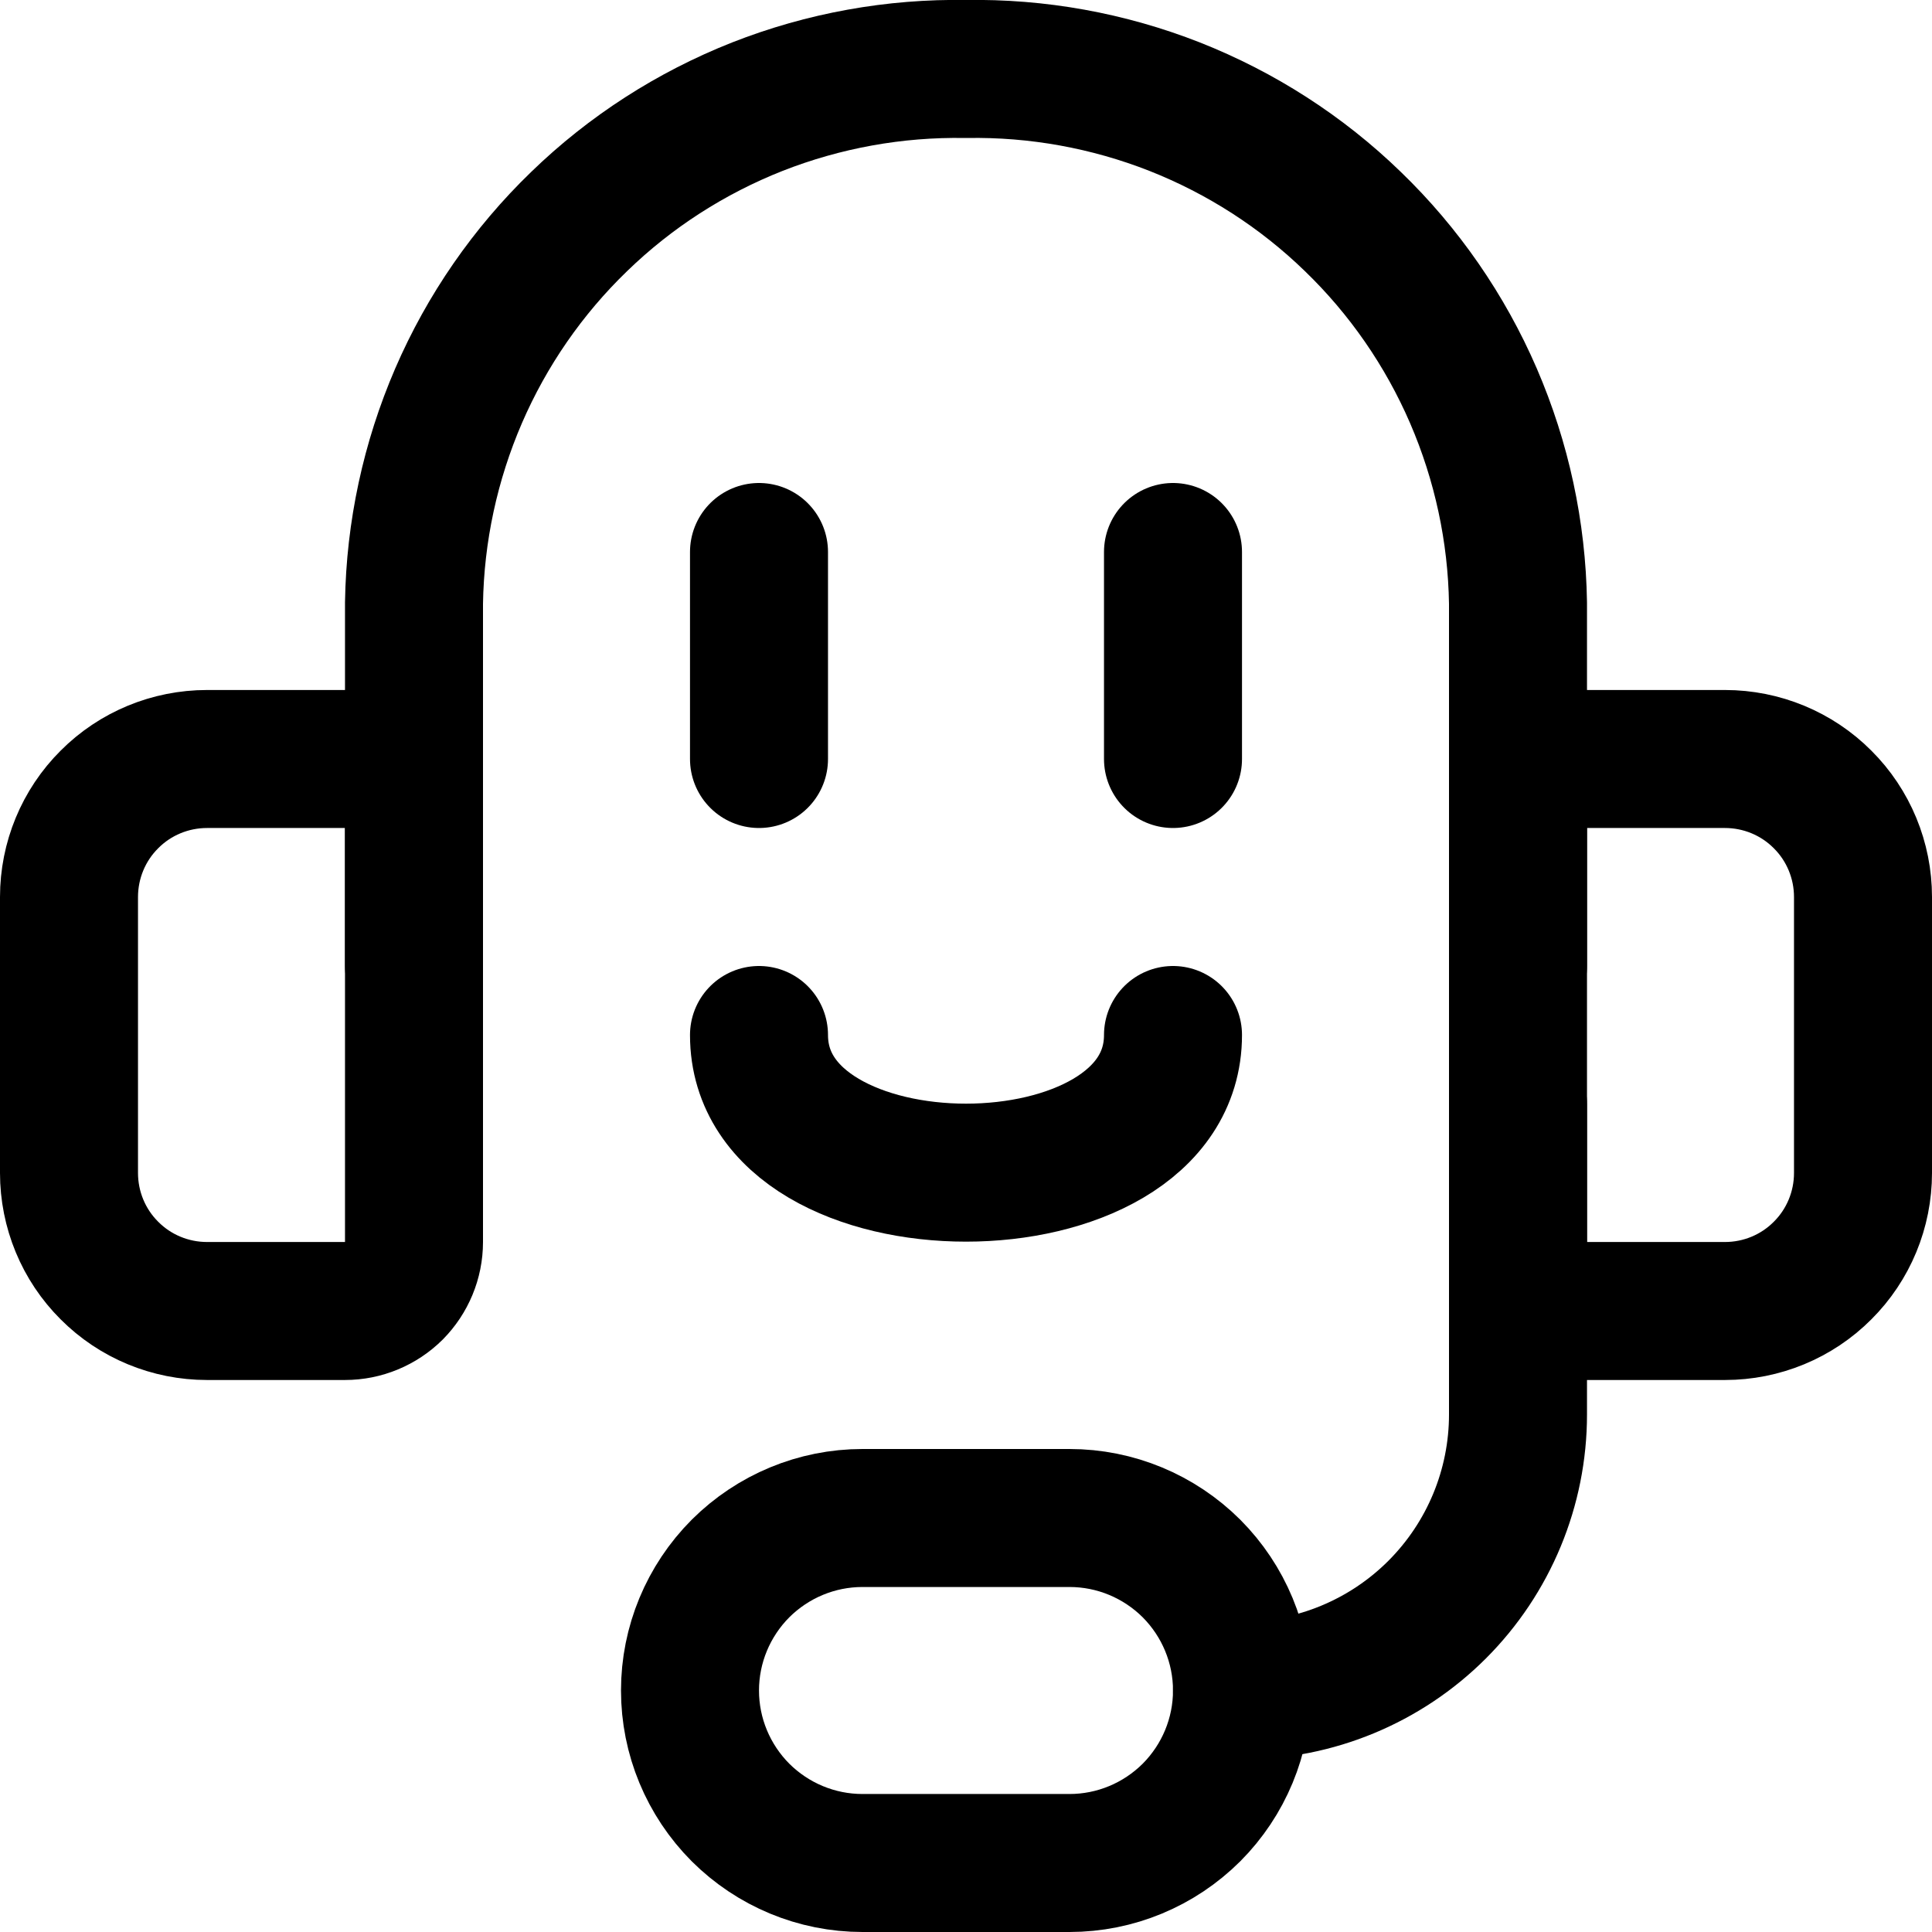 <svg xmlns="http://www.w3.org/2000/svg" fill="none" viewBox="0 0 14 14" height="14" width="14"><path stroke="#000000" stroke-linecap="round" stroke-linejoin="round" d="M5.5 4V5.5"></path><path stroke="#000000" stroke-linecap="round" stroke-linejoin="round" d="M8.5 4V5.5"></path><path stroke="#000000" stroke-linecap="round" stroke-linejoin="round" d="M5.5 7.5C5.5 8.83 8.5 8.83 8.5 7.5"></path><g><path stroke="#000000" stroke-linecap="round" stroke-linejoin="round" d="M3 7V4.37C3.008 3.853 3.118 3.343 3.323 2.868C3.528 2.394 3.825 1.964 4.197 1.605C4.568 1.245 5.007 0.963 5.488 0.773C5.969 0.584 6.483 0.491 7 0.5C7.517 0.491 8.031 0.584 8.512 0.773C8.993 0.963 9.432 1.245 9.803 1.605C10.175 1.964 10.472 2.394 10.677 2.868C10.882 3.343 10.992 3.853 11 4.37V7"></path><path stroke="#000000" stroke-linecap="round" stroke-linejoin="round" d="M1.5 5.5H2.5C2.633 5.5 2.76 5.553 2.854 5.646C2.947 5.74 3 5.867 3 6V9C3 9.133 2.947 9.26 2.854 9.354C2.76 9.447 2.633 9.5 2.5 9.5H1.5C1.235 9.5 0.98 9.395 0.793 9.207C0.605 9.02 0.5 8.765 0.5 8.5V6.5C0.5 6.235 0.605 5.98 0.793 5.793C0.98 5.605 1.235 5.5 1.5 5.5V5.5Z"></path><path stroke="#000000" stroke-linecap="round" stroke-linejoin="round" d="M12.5 9.5H11.5C11.367 9.5 11.24 9.447 11.146 9.354C11.053 9.26 11 9.133 11 9V6C11 5.867 11.053 5.74 11.146 5.646C11.24 5.553 11.367 5.5 11.5 5.5H12.5C12.765 5.5 13.02 5.605 13.207 5.793C13.395 5.98 13.5 6.235 13.5 6.5V8.5C13.5 8.765 13.395 9.02 13.207 9.207C13.02 9.395 12.765 9.5 12.5 9.5V9.5Z"></path><path stroke="#000000" stroke-linecap="round" stroke-linejoin="round" d="M9 12.25C9.53 12.25 10.039 12.039 10.414 11.664C10.789 11.289 11 10.78 11 10.25V8"></path><path stroke="#000000" stroke-linecap="round" stroke-linejoin="round" d="M9 12.25C9 12.582 8.868 12.899 8.634 13.134C8.399 13.368 8.082 13.5 7.75 13.5H6.25C5.918 13.5 5.601 13.368 5.366 13.134C5.132 12.899 5 12.582 5 12.25C5 11.918 5.132 11.601 5.366 11.366C5.601 11.132 5.918 11 6.25 11H7.75C8.082 11 8.399 11.132 8.634 11.366C8.868 11.601 9 11.918 9 12.25Z"></path></g></svg>